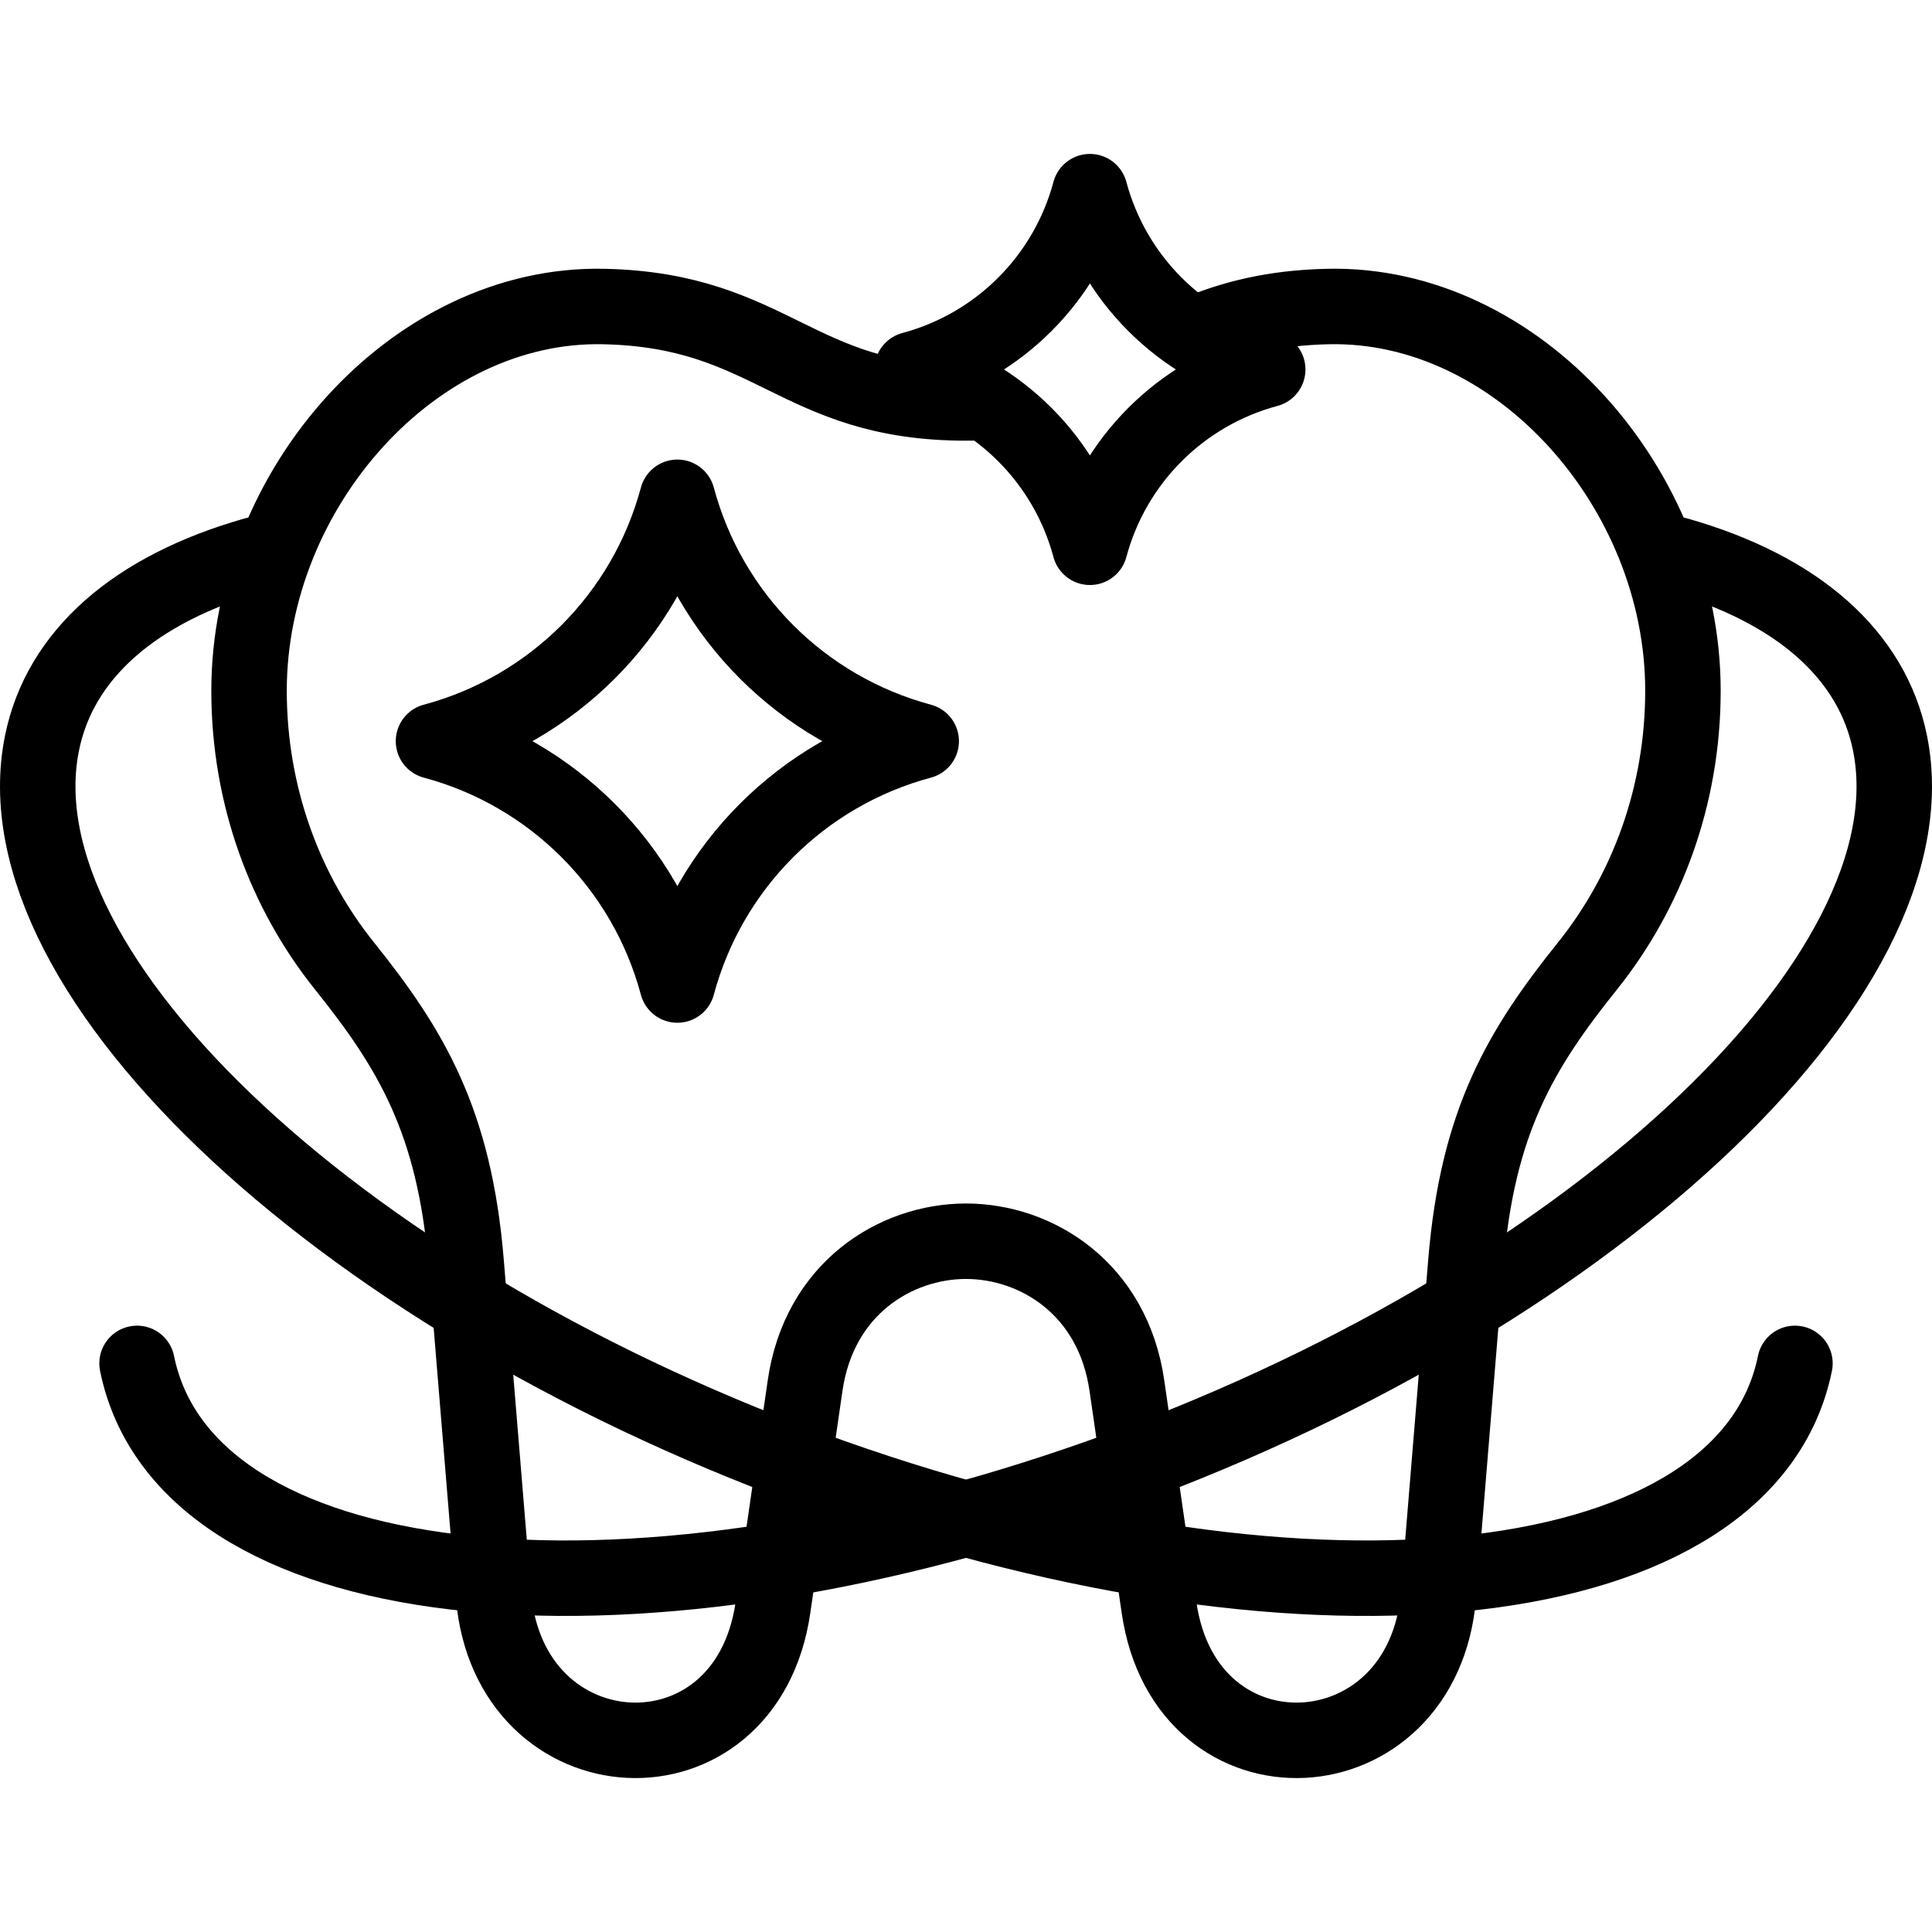 <svg version="1.1" id="Capa_1" xmlns="http://www.w3.org/2000/svg" xmlns:xlink="http://www.w3.org/1999/xlink" x="0px" y="0px" viewBox="0 0 512.002 512.002" style="enable-background:new 0 0 512.002 512.002;" xml:space="preserve">
<g>
	
		<path style="fill-rule:evenodd;clip-rule:evenodd;fill:none;stroke:#000000;stroke-width:20;stroke-linecap:round;stroke-linejoin:round;stroke-miterlimit:22.926;" d="&#10;&#9;&#9;M260.155,106.71c-1.347,0.049-2.729,0.076-4.154,0.076c-45.088,0-51.191-24.556-95.932-25.556&#10;&#9;&#9;c-50.287-1.123-94.068,48.23-94.068,101.815c0,27.803,9.52,53.264,25.29,72.938c17.618,21.979,29.161,41.11,32.25,78.67&#10;&#9;&#9;l7.241,88.053c4.03,49.004,66.948,52.456,74.065,3.307l8.519-58.831c3.722-25.703,23.915-38.222,42.635-38.244&#10;&#9;&#9;c18.72,0.021,38.913,12.544,42.635,38.244l8.519,58.831c7.117,49.145,70.035,45.701,74.065-3.307l7.241-88.053&#10;&#9;&#9;c3.089-37.564,14.631-56.691,32.249-78.67c15.77-19.674,25.29-45.135,25.29-72.938c0-53.585-43.781-102.938-94.067-101.815&#10;&#9;&#9;c-14.858,0.332-25.454,3.263-34.633,7.028"/>
	
		<path style="fill-rule:evenodd;clip-rule:evenodd;fill:none;stroke:#000000;stroke-width:20;stroke-linecap:round;stroke-linejoin:round;stroke-miterlimit:22.926;" d="&#10;&#9;&#9;M444.473,147.025c31.941,9.085,51.658,26.527,56.398,49.894c12.576,61.984-81.223,149.034-209.506,194.431&#10;&#9;&#9;c-128.283,45.397-242.47,31.951-255.046-30.034v0"/>
	
		<path style="fill-rule:evenodd;clip-rule:evenodd;fill:none;stroke:#000000;stroke-width:20;stroke-linecap:round;stroke-linejoin:round;stroke-miterlimit:22.926;" d="&#10;&#9;&#9;M67.529,147.025c-31.941,9.085-51.658,26.527-56.398,49.894C-1.445,258.904,92.354,345.953,220.636,391.35&#10;&#9;&#9;c128.283,45.397,242.471,31.951,255.046-30.034v0"/>
	
		<path style="fill-rule:evenodd;clip-rule:evenodd;fill:none;stroke:#000000;stroke-width:20;stroke-linecap:round;stroke-linejoin:round;stroke-miterlimit:22.926;" d="&#10;&#9;&#9;M179.507,261.041c8.451-31.539,33.086-56.174,64.625-64.625c-31.539-8.451-56.174-33.086-64.625-64.625&#10;&#9;&#9;c-8.451,31.539-33.086,56.174-64.625,64.625C146.421,204.867,171.057,229.502,179.507,261.041z"/>
	
		<path style="fill-rule:evenodd;clip-rule:evenodd;fill:none;stroke:#000000;stroke-width:20;stroke-linecap:round;stroke-linejoin:round;stroke-miterlimit:22.926;" d="&#10;&#9;&#9;M288.838,145.035c6.162-22.997,24.125-40.96,47.122-47.122c-22.997-6.162-40.96-24.125-47.122-47.122&#10;&#9;&#9;c-6.162,22.997-24.125,40.96-47.122,47.122C264.714,104.075,282.676,122.038,288.838,145.035z"/>
</g>
<g>
</g>
<g>
</g>
<g>
</g>
<g>
</g>
<g>
</g>
<g>
</g>
<g>
</g>
<g>
</g>
<g>
</g>
<g>
</g>
<g>
</g>
<g>
</g>
<g>
</g>
<g>
</g>
<g>
</g>
</svg>